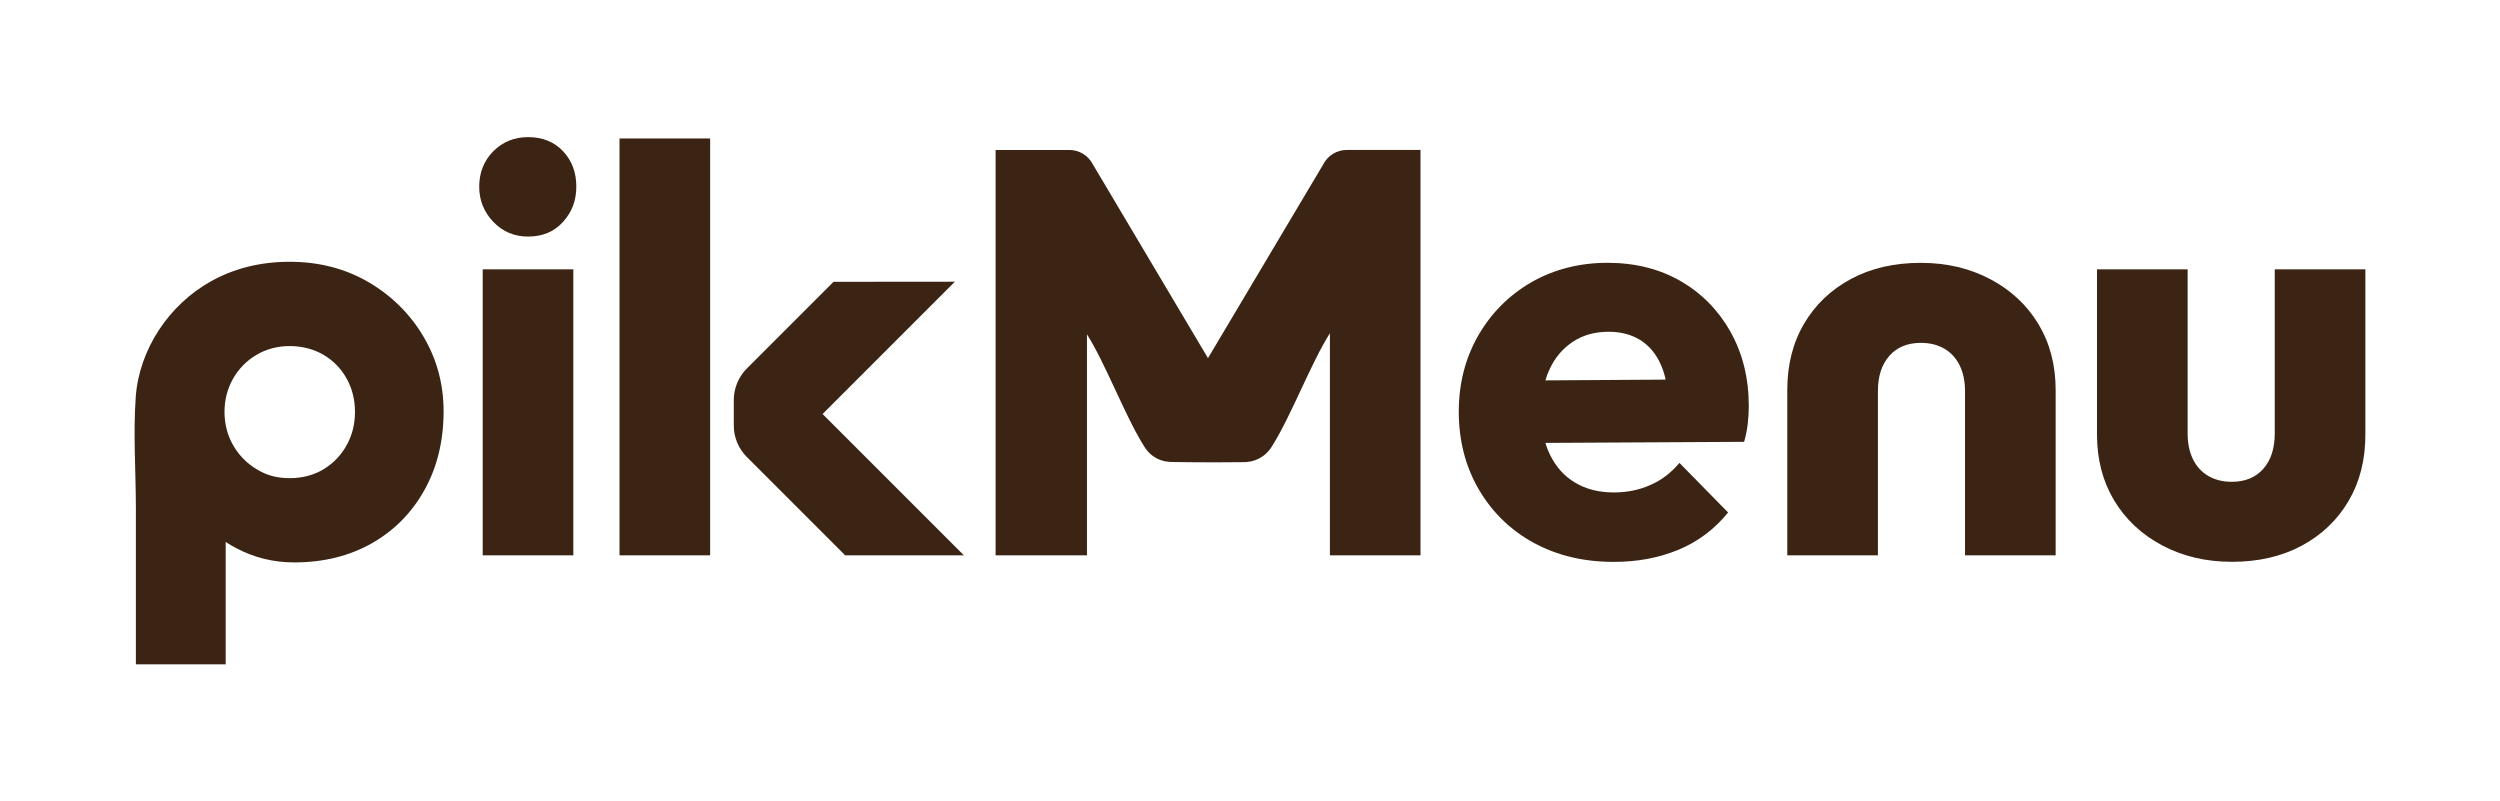 <?xml version="1.0" encoding="UTF-8"?>
<svg id="Layer_1" data-name="Layer 1" xmlns="http://www.w3.org/2000/svg" viewBox="0 0 930.17 298.2">
  <defs>
    <style>
      .cls-1 {
        fill: #3b2414;
      }
    </style>
  </defs>
  <path class="cls-1" d="M196.47,88.02c-5.11,0-9.42-1.82-12.92-5.47-3.5-3.65-5.25-8.03-5.25-13.14s1.75-9.63,5.25-13.14c3.5-3.5,7.81-5.25,12.92-5.25,5.4,0,9.74,1.75,13.03,5.25,3.29,3.51,4.93,7.88,4.93,13.14s-1.64,9.49-4.93,13.14c-3.28,3.65-7.63,5.47-13.03,5.47ZM179.6,206.63v-106.42h33.72v106.42h-33.72Z"/>
  <path class="cls-1" d="M230.5,206.63V51.52h33.72v155.1h-33.72Z"/>
  <path class="cls-1" d="M643.87,123.44c-4.55-8.03-10.73-14.34-18.54-18.84-7.81-4.51-16.91-6.82-27.24-6.82s-19.94,2.43-28.31,7.23c-8.37,4.86-14.94,11.45-19.77,19.83-4.83,8.44-7.25,17.86-7.25,28.38s2.47,20.4,7.47,28.9c4.94,8.44,11.74,15.09,20.39,19.83,8.71,4.74,18.59,7.11,29.83,7.11,8.76,0,16.79-1.5,24.04-4.51,7.25-3.01,13.42-7.63,18.48-13.87l-18.09-18.44c-3.09,3.64-6.68,6.42-10.84,8.21-4.1,1.85-8.65,2.77-13.59,2.77-5.56,0-10.34-1.21-14.38-3.64-4.04-2.37-7.13-5.84-9.38-10.4-.67-1.39-1.24-2.83-1.68-4.39l73.92-.4c.73-2.6,1.18-4.97,1.4-7.11.22-2.14.34-4.22.34-6.24,0-10.35-2.3-19.54-6.8-27.57ZM575.01,141.53c.39-1.45.9-2.83,1.52-4.1,2.02-4.39,4.94-7.8,8.71-10.29,3.76-2.49,8.2-3.7,13.31-3.7,4.66,0,8.65,1.1,12.02,3.24,3.31,2.2,5.84,5.32,7.53,9.36.67,1.56,1.24,3.29,1.63,5.2l-44.71.29Z"/>
  <path class="cls-1" d="M830.38,209.03c-9.63,0-18.28-2.05-25.95-6.13-7.66-4.08-13.61-9.67-17.85-16.75-4.23-7.08-6.35-15.22-6.35-24.41v-61.53h33.72v61.1c0,3.65.66,6.82,1.97,9.52,1.31,2.7,3.21,4.78,5.69,6.24,2.48,1.46,5.4,2.19,8.76,2.19,4.96,0,8.87-1.6,11.72-4.81,2.85-3.22,4.27-7.59,4.27-13.14v-61.1h33.72v61.53c0,9.35-2.08,17.56-6.24,24.64-4.16,7.08-9.96,12.62-17.41,16.64-7.45,4.01-16.13,6.02-26.06,6.02Z"/>
  <path class="cls-1" d="M714.69,97.8c9.63,0,18.28,2.05,25.95,6.13,7.66,4.08,13.61,9.67,17.85,16.75,4.23,7.08,6.35,15.22,6.35,24.41v61.53h-33.72v-61.1c0-3.65-.66-6.82-1.97-9.52-1.31-2.7-3.21-4.78-5.69-6.24-2.48-1.46-5.4-2.19-8.76-2.19-4.96,0-8.87,1.6-11.72,4.81-2.85,3.22-4.27,7.59-4.27,13.14v61.1h-33.72v-61.53c0-9.35,2.08-17.56,6.24-24.64,4.16-7.08,9.96-12.62,17.41-16.64,7.45-4.01,16.13-6.02,26.06-6.02Z"/>
  <path class="cls-1" d="M157.55,125.21c-4.92-8.34-11.81-15.16-20.37-20.2-8.62-5.04-18.47-7.61-29.38-7.61s-20.7,2.46-29.32,7.27c-15.57,8.69-26.7,25.23-27.98,43.13-.98,13.65.06,27.82.06,41.52v57.86h33.41v-45.53c1.29.84,2.57,1.62,3.92,2.29,6.6,3.53,13.88,5.32,21.6,5.32,10.86,0,20.59-2.41,28.93-7.16,8.34-4.76,14.94-11.47,19.58-19.92,4.7-8.45,7.05-18.24,7.05-29.15,0-10.07-2.52-19.42-7.5-27.81ZM129,165.61c-2.05,3.7-4.9,6.72-8.55,8.94-3.65,2.22-7.86,3.36-12.65,3.36s-8.72-1.08-12.36-3.36c-3.7-2.22-6.61-5.24-8.72-8.94-2.11-3.7-3.19-7.86-3.19-12.36s1.08-8.66,3.19-12.36c2.11-3.7,5.01-6.67,8.66-8.83,3.65-2.17,7.81-3.3,12.42-3.3s9,1.14,12.65,3.3c3.65,2.17,6.49,5.13,8.55,8.83,2.05,3.7,3.08,7.86,3.08,12.36s-1.03,8.66-3.08,12.36Z"/>
  <path class="cls-1" d="M528.52,55.8v150.82h-33.7v-82.64c-7.2,11.38-14.39,30.74-21.59,42.12-.57.95-1.8,2.69-4,4.05-2.73,1.69-5.4,1.81-6.52,1.8,0,0-14.61.18-26.38-.05-1.27-.02-3.69-.1-6.18-1.48-2.61-1.45-3.96-3.5-4.49-4.42-7.08-11.21-14.16-30.4-21.24-41.62v82.24h-33.99V55.8h27.43c3.67,0,7.04,2.05,8.73,5.31l42.86,72.14,42.92-72.15c1.69-3.26,5.05-5.31,8.72-5.31h27.44Z"/>
  <path class="cls-1" d="M358.66,206.63h-44.19l-36.6-36.6c-3.13-3.13-4.89-7.39-4.85-11.81v-9.38c0-4.38,1.76-8.64,4.85-11.73l32.26-32.26,45.16-.04-49.23,49.23,52.59,52.59Z"/>
</svg>